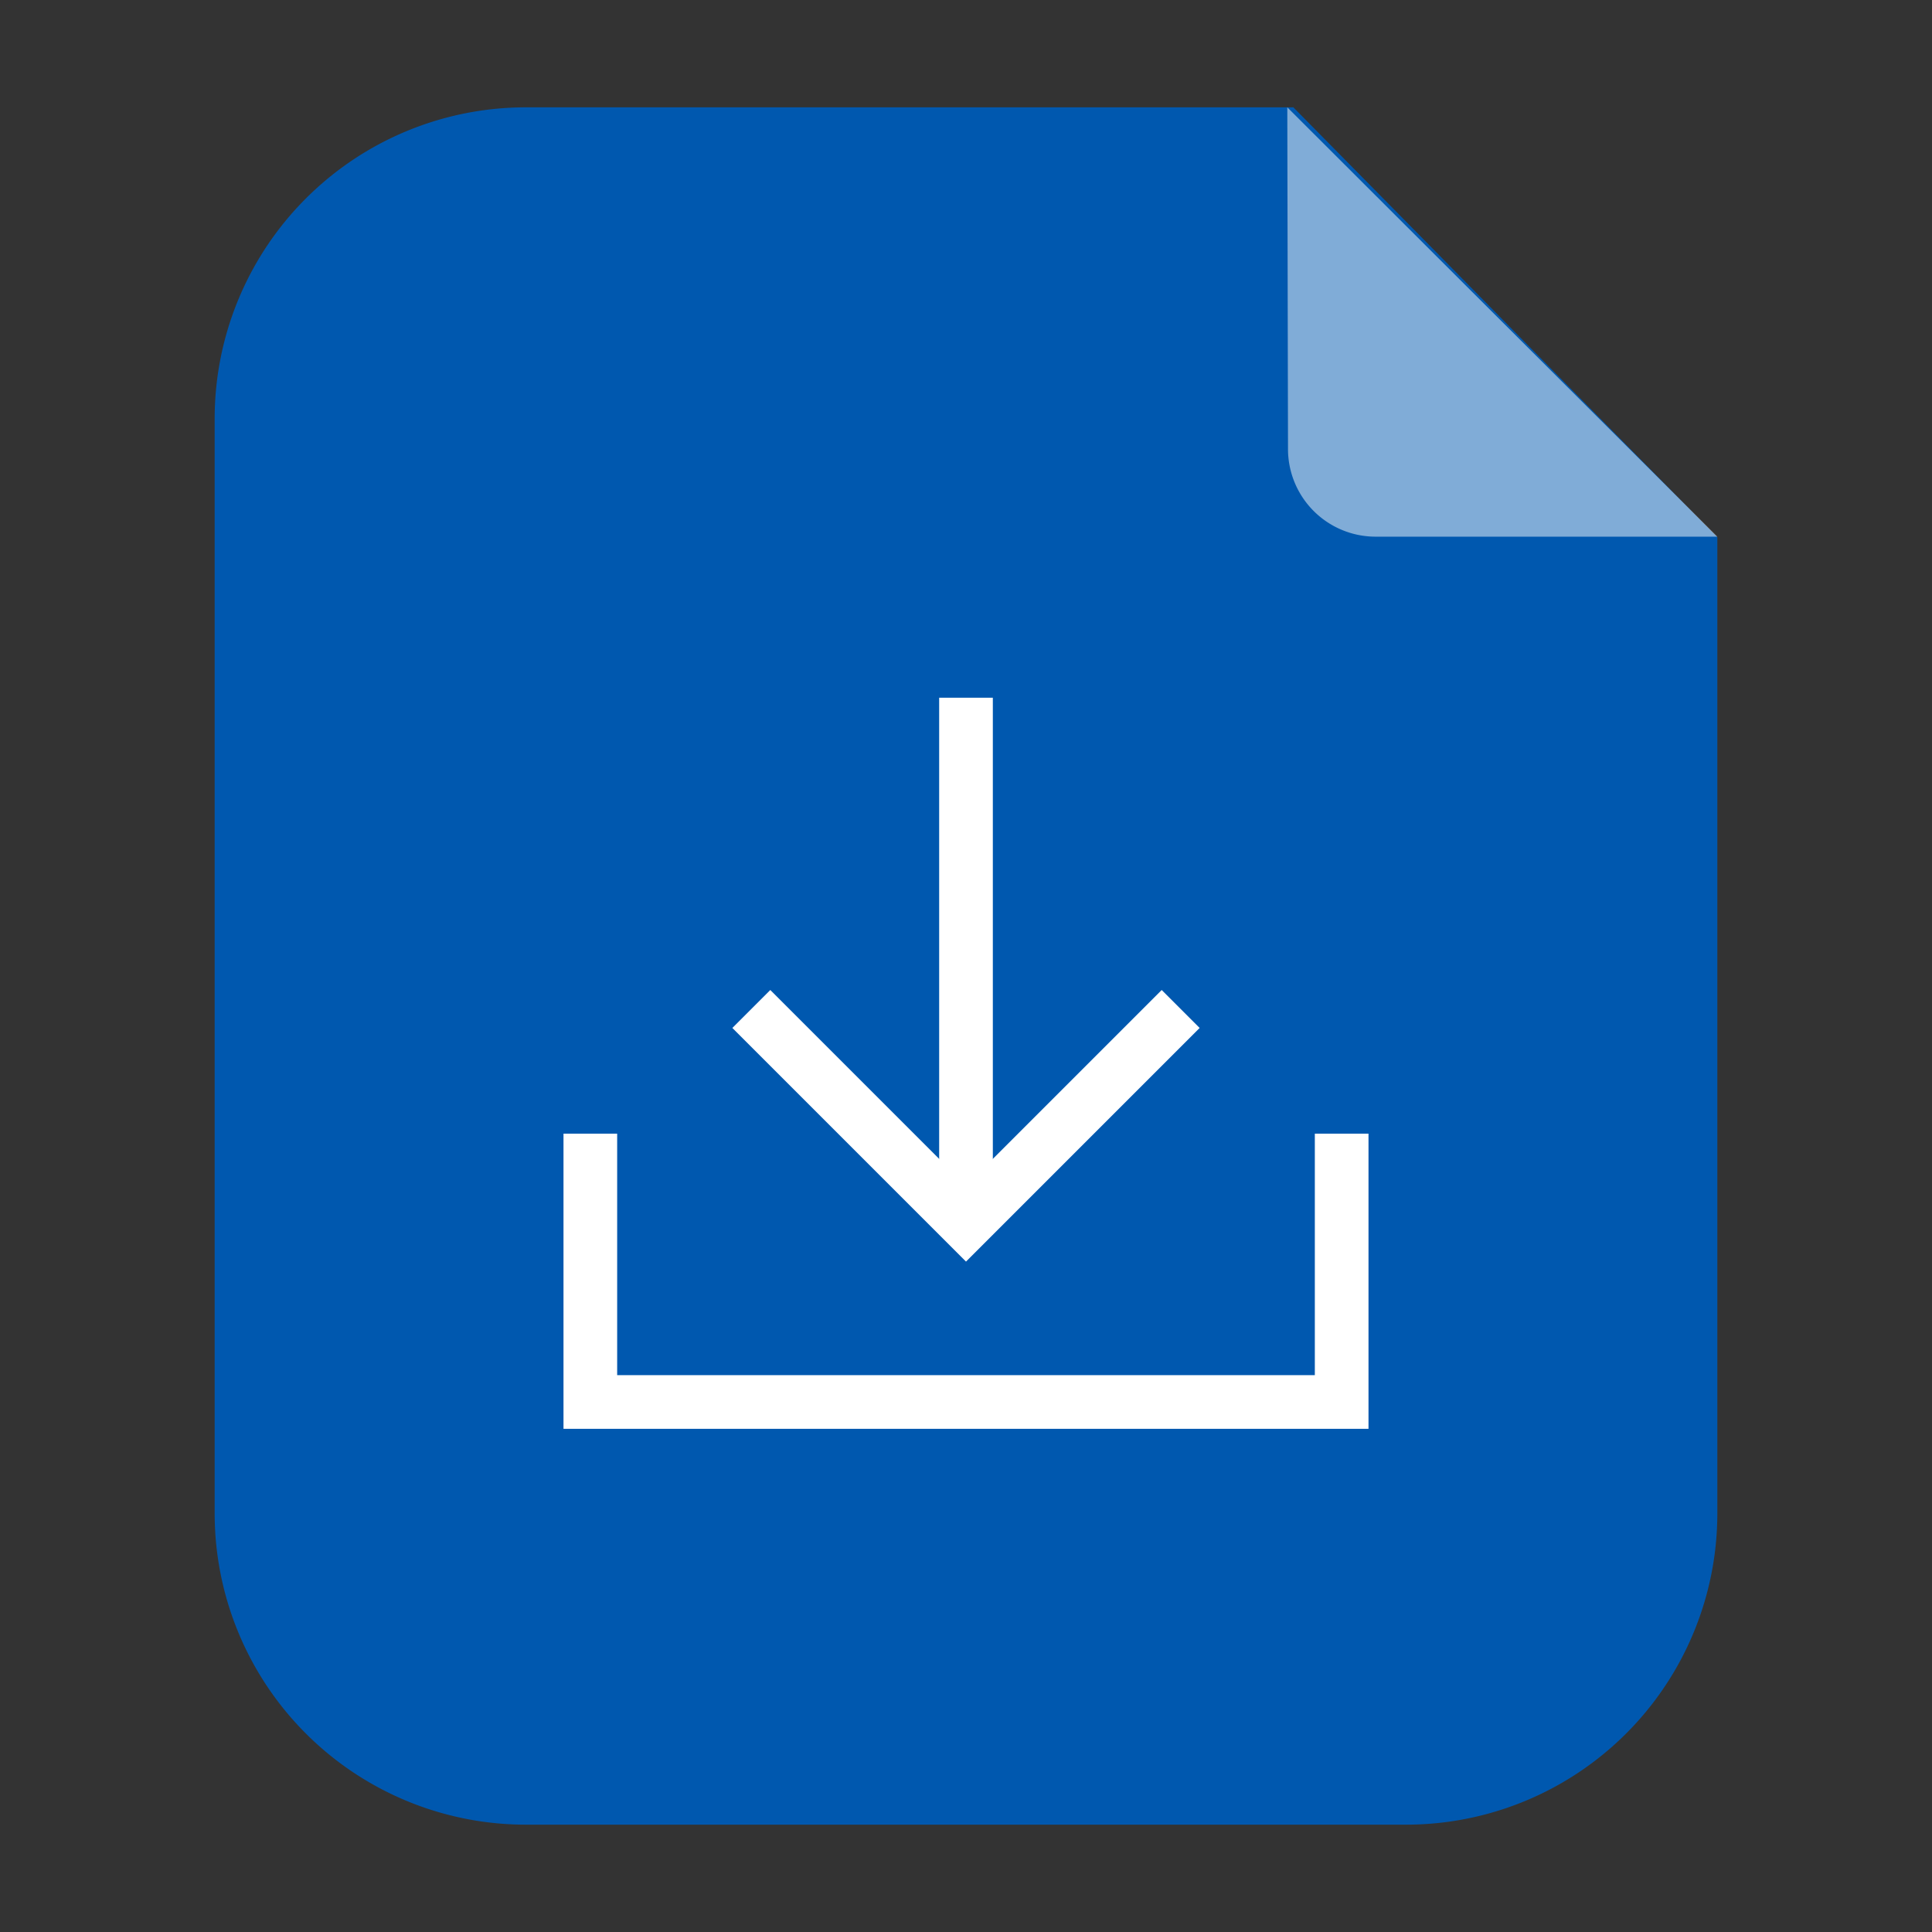 <svg xmlns="http://www.w3.org/2000/svg" xmlns:xlink="http://www.w3.org/1999/xlink" width="36" height="36" viewBox="0 0 36 36"><rect x="0" y="0" width="36" height="36" fill="#333333" stroke="none"/><defs><style>.a,.f{fill:none;}.b{fill:#0058af;}.c{opacity:0.5;}.d{clip-path:url(#a);}.e{fill:#fff;}.f{stroke:#fff;stroke-miterlimit:10;}</style><clipPath id="a"><rect class="a" width="8.013" height="8" transform="translate(19.987)"/></clipPath></defs><rect class="a" width="36" height="36"/><path class="b" d="M22.2,32H5.8A5.8,5.8,0,0,1,0,26.2V5.8A5.8,5.8,0,0,1,5.8,0H20.1L28,8.011V26.2A5.8,5.8,0,0,1,22.2,32" transform="translate(4 2)"/><g class="c" transform="translate(4 2)"><g class="d"><path class="e" d="M28,8H21.633A1.633,1.633,0,0,1,20,6.37L19.987,0"/></g></g><rect class="a" width="28" height="32" transform="translate(4 2)"/><rect class="a" width="28" height="32" transform="translate(4 2)"/><path class="f" d="M636,427.5l4,4,4-4" transform="translate(-622 -408.699)"/><path class="f" d="M645.5,431v5h-14v-5" transform="translate(-620.5 -409.876)"/><line class="f" y2="10" transform="translate(18 13.001)"/></svg>